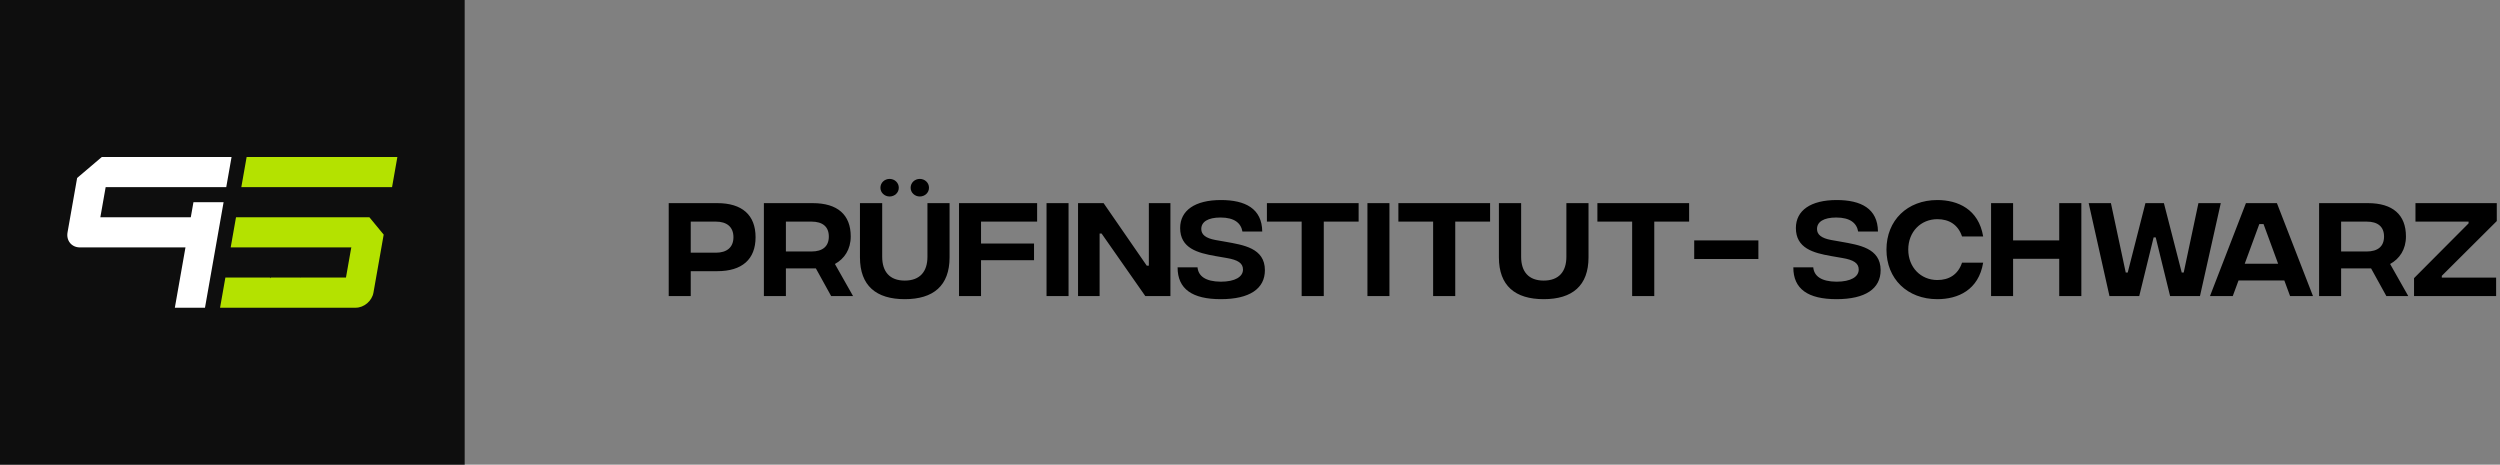 <?xml version="1.0" encoding="UTF-8"?>
<svg xmlns="http://www.w3.org/2000/svg" width="1883" height="350" viewBox="0 0 1883 350" fill="none">
  <rect x="0" y="0" width="1883" height="350" fill="#808080" stroke="none"/>
  <path d="M503.677 223V153H540.26C558.927 153 569.094 161.917 569.094 178.667C569.094 195.333 558.927 204.25 540.26 204.25H520.26V223H503.677ZM520.26 190.333H539.177C547.344 190.333 552.427 186.417 552.427 178.667C552.427 170.833 547.344 166.917 539.177 166.917H520.26V190.333ZM642.523 223H626.023L614.523 202.167H591.94V223H575.357V153H612.107C630.857 153 640.773 161.75 640.773 178.083C640.773 187.833 636.023 194.917 628.857 198.833L642.523 223ZM591.94 166.917V189.417H611.19C619.607 189.417 624.273 185.583 624.273 178.167C624.273 170.75 619.607 166.917 611.19 166.917H591.94ZM670.053 148C666.303 148 663.137 145.167 663.137 141.417C663.137 137.583 666.303 134.75 670.053 134.75C673.803 134.75 676.97 137.583 676.97 141.417C676.97 145.167 673.803 148 670.053 148ZM692.803 148C689.053 148 685.887 145.167 685.887 141.417C685.887 137.583 689.053 134.75 692.803 134.75C696.553 134.75 699.72 137.583 699.72 141.417C699.72 145.167 696.553 148 692.803 148ZM681.47 225.333C659.887 225.333 647.72 215.167 647.72 193.833V153H664.47V193.417C664.47 204.583 670.053 211.333 681.47 211.333C692.887 211.333 698.553 204.583 698.553 193.417V153H715.22V193.833C715.22 215.167 703.053 225.333 681.47 225.333ZM722.329 223V153H781.163V166.917H738.913V183.417H778.829V196H738.913V223H722.329ZM788.247 223V153H804.831V223H788.247ZM811.978 223V153H831.228L863.728 200.083H865.311V153H881.561V223H862.645L829.728 175.917H828.228V223H811.978ZM919.471 225.333C898.138 225.333 886.888 217.75 886.971 201.333H901.971C902.555 207.917 907.971 212.083 919.471 212.167C930.305 212.167 936.221 208.5 936.221 203C936.221 198.167 932.305 195.75 923.971 194.333L915.305 192.833C902.055 190.5 888.888 187 888.888 171.75C888.888 158.5 900.055 150.667 919.638 150.667C937.888 150.667 950.555 157.083 950.721 174.417H935.805C934.721 168.083 929.805 163.833 919.305 163.833C909.805 163.833 904.805 167.083 904.805 172.5C904.805 176.75 908.221 179.417 915.388 180.75L922.971 182.083C936.305 184.5 952.721 186.75 952.721 203.5C952.721 217.417 941.305 225.333 919.471 225.333ZM1023.32 153V166.917H997.07V223H980.404V166.917H954.237V153H1023.32ZM1029.95 223V153H1046.53V223H1029.95ZM1122.34 153V166.917H1096.09V223H1079.43V166.917H1053.26V153H1122.34ZM1162.72 225.333C1141.14 225.333 1128.97 215.167 1128.97 193.833V153H1145.72V193.417C1145.72 204.583 1151.3 211.333 1162.72 211.333C1174.14 211.333 1179.8 204.583 1179.8 193.417V153H1196.47V193.833C1196.47 215.167 1184.3 225.333 1162.72 225.333ZM1272.25 153V166.917H1246V223H1229.33V166.917H1203.16V153H1272.25ZM1276.08 195.083V181.083H1324.42V195.083H1276.08ZM1383.24 225.333C1361.91 225.333 1350.66 217.75 1350.74 201.333H1365.74C1366.32 207.917 1371.74 212.083 1383.24 212.167C1394.07 212.167 1399.99 208.5 1399.99 203C1399.99 198.167 1396.07 195.75 1387.74 194.333L1379.07 192.833C1365.82 190.5 1352.66 187 1352.66 171.75C1352.66 158.5 1363.82 150.667 1383.41 150.667C1401.66 150.667 1414.32 157.083 1414.49 174.417H1399.57C1398.49 168.083 1393.57 163.833 1383.07 163.833C1373.57 163.833 1368.57 167.083 1368.57 172.5C1368.57 176.75 1371.99 179.417 1379.16 180.75L1386.74 182.083C1400.07 184.5 1416.49 186.75 1416.49 203.5C1416.49 217.417 1405.07 225.333 1383.24 225.333ZM1459.22 225.333C1436.55 225.333 1420.88 210 1420.88 188C1420.88 166 1436.55 150.667 1459.22 150.667C1474.55 150.667 1490.3 157.5 1493.72 178.083H1477.8C1474.8 169.083 1467.88 165.083 1459.22 165.083C1446.8 165.083 1437.3 174.5 1437.3 188C1437.3 201.417 1446.8 210.917 1459.22 210.917C1467.88 210.917 1474.8 206.917 1477.8 197.833H1493.72C1490.3 218.5 1474.72 225.333 1459.22 225.333ZM1551.01 153H1567.67V223H1551.01V194.917H1516.26V223H1499.67V153H1516.26V181.083H1551.01V153ZM1588.85 223L1573.19 153H1589.94L1601.1 205.25H1602.6L1615.94 153H1629.85L1643.27 205.25H1644.77L1655.85 153H1672.69L1657.02 223H1634.52L1623.69 178.833H1622.1L1611.27 223H1588.85ZM1724.89 223L1720.56 211.25H1686.06L1681.72 223H1664.56L1691.64 153H1714.97L1742.14 223H1724.89ZM1690.72 198.667H1715.89L1704.89 168.75H1701.72L1690.72 198.667ZM1813.91 223H1797.41L1785.91 202.167H1763.33V223H1746.74V153H1783.49C1802.24 153 1812.16 161.75 1812.16 178.083C1812.16 187.833 1807.41 194.917 1800.24 198.833L1813.91 223ZM1763.33 166.917V189.417H1782.58C1790.99 189.417 1795.66 185.583 1795.66 178.167C1795.66 170.75 1790.99 166.917 1782.58 166.917H1763.33ZM1818.25 223V209.5L1859.33 168.25V166.917H1819.33V153H1880.58V166.5L1839.16 207.75V209.083H1880.08V223H1818.25Z" fill="black"></path>
  <path d="M350 0H0V350H350V0Z" fill="#0E0E0E"></path>
  <path d="M174.417 118.233L170.413 140.94H79.586L75.583 163.646H143.703L145.705 152.293H168.412L154.398 231.767H131.692L139.699 186.353H60.224C53.954 186.353 49.768 181.27 50.873 175L58.093 134.053L59.91 132.508L63.347 129.586L69.354 124.48L71.448 122.699L76.703 118.233H174.416L174.417 118.233Z" fill="white"></path>
  <path d="M299.304 118.233L295.3 140.94H181.766L185.77 118.233H299.304Z" fill="#B4E200"></path>
  <path d="M288.992 176.712L281.286 220.414C280.181 226.684 274.202 231.767 267.932 231.767H165.751L169.755 209.06H203.244L203.714 209.631L203.814 209.06H226.521L226.48 209.297L226.757 209.06H260.581L264.585 186.354H264.821L264.626 186.118L264.585 186.354H173.758L177.761 163.647H278.23L279.032 164.621L279.64 165.359L285.645 172.65L287.582 175.001L288.991 176.712L288.992 176.712Z" fill="#B4E200"></path>
</svg>
